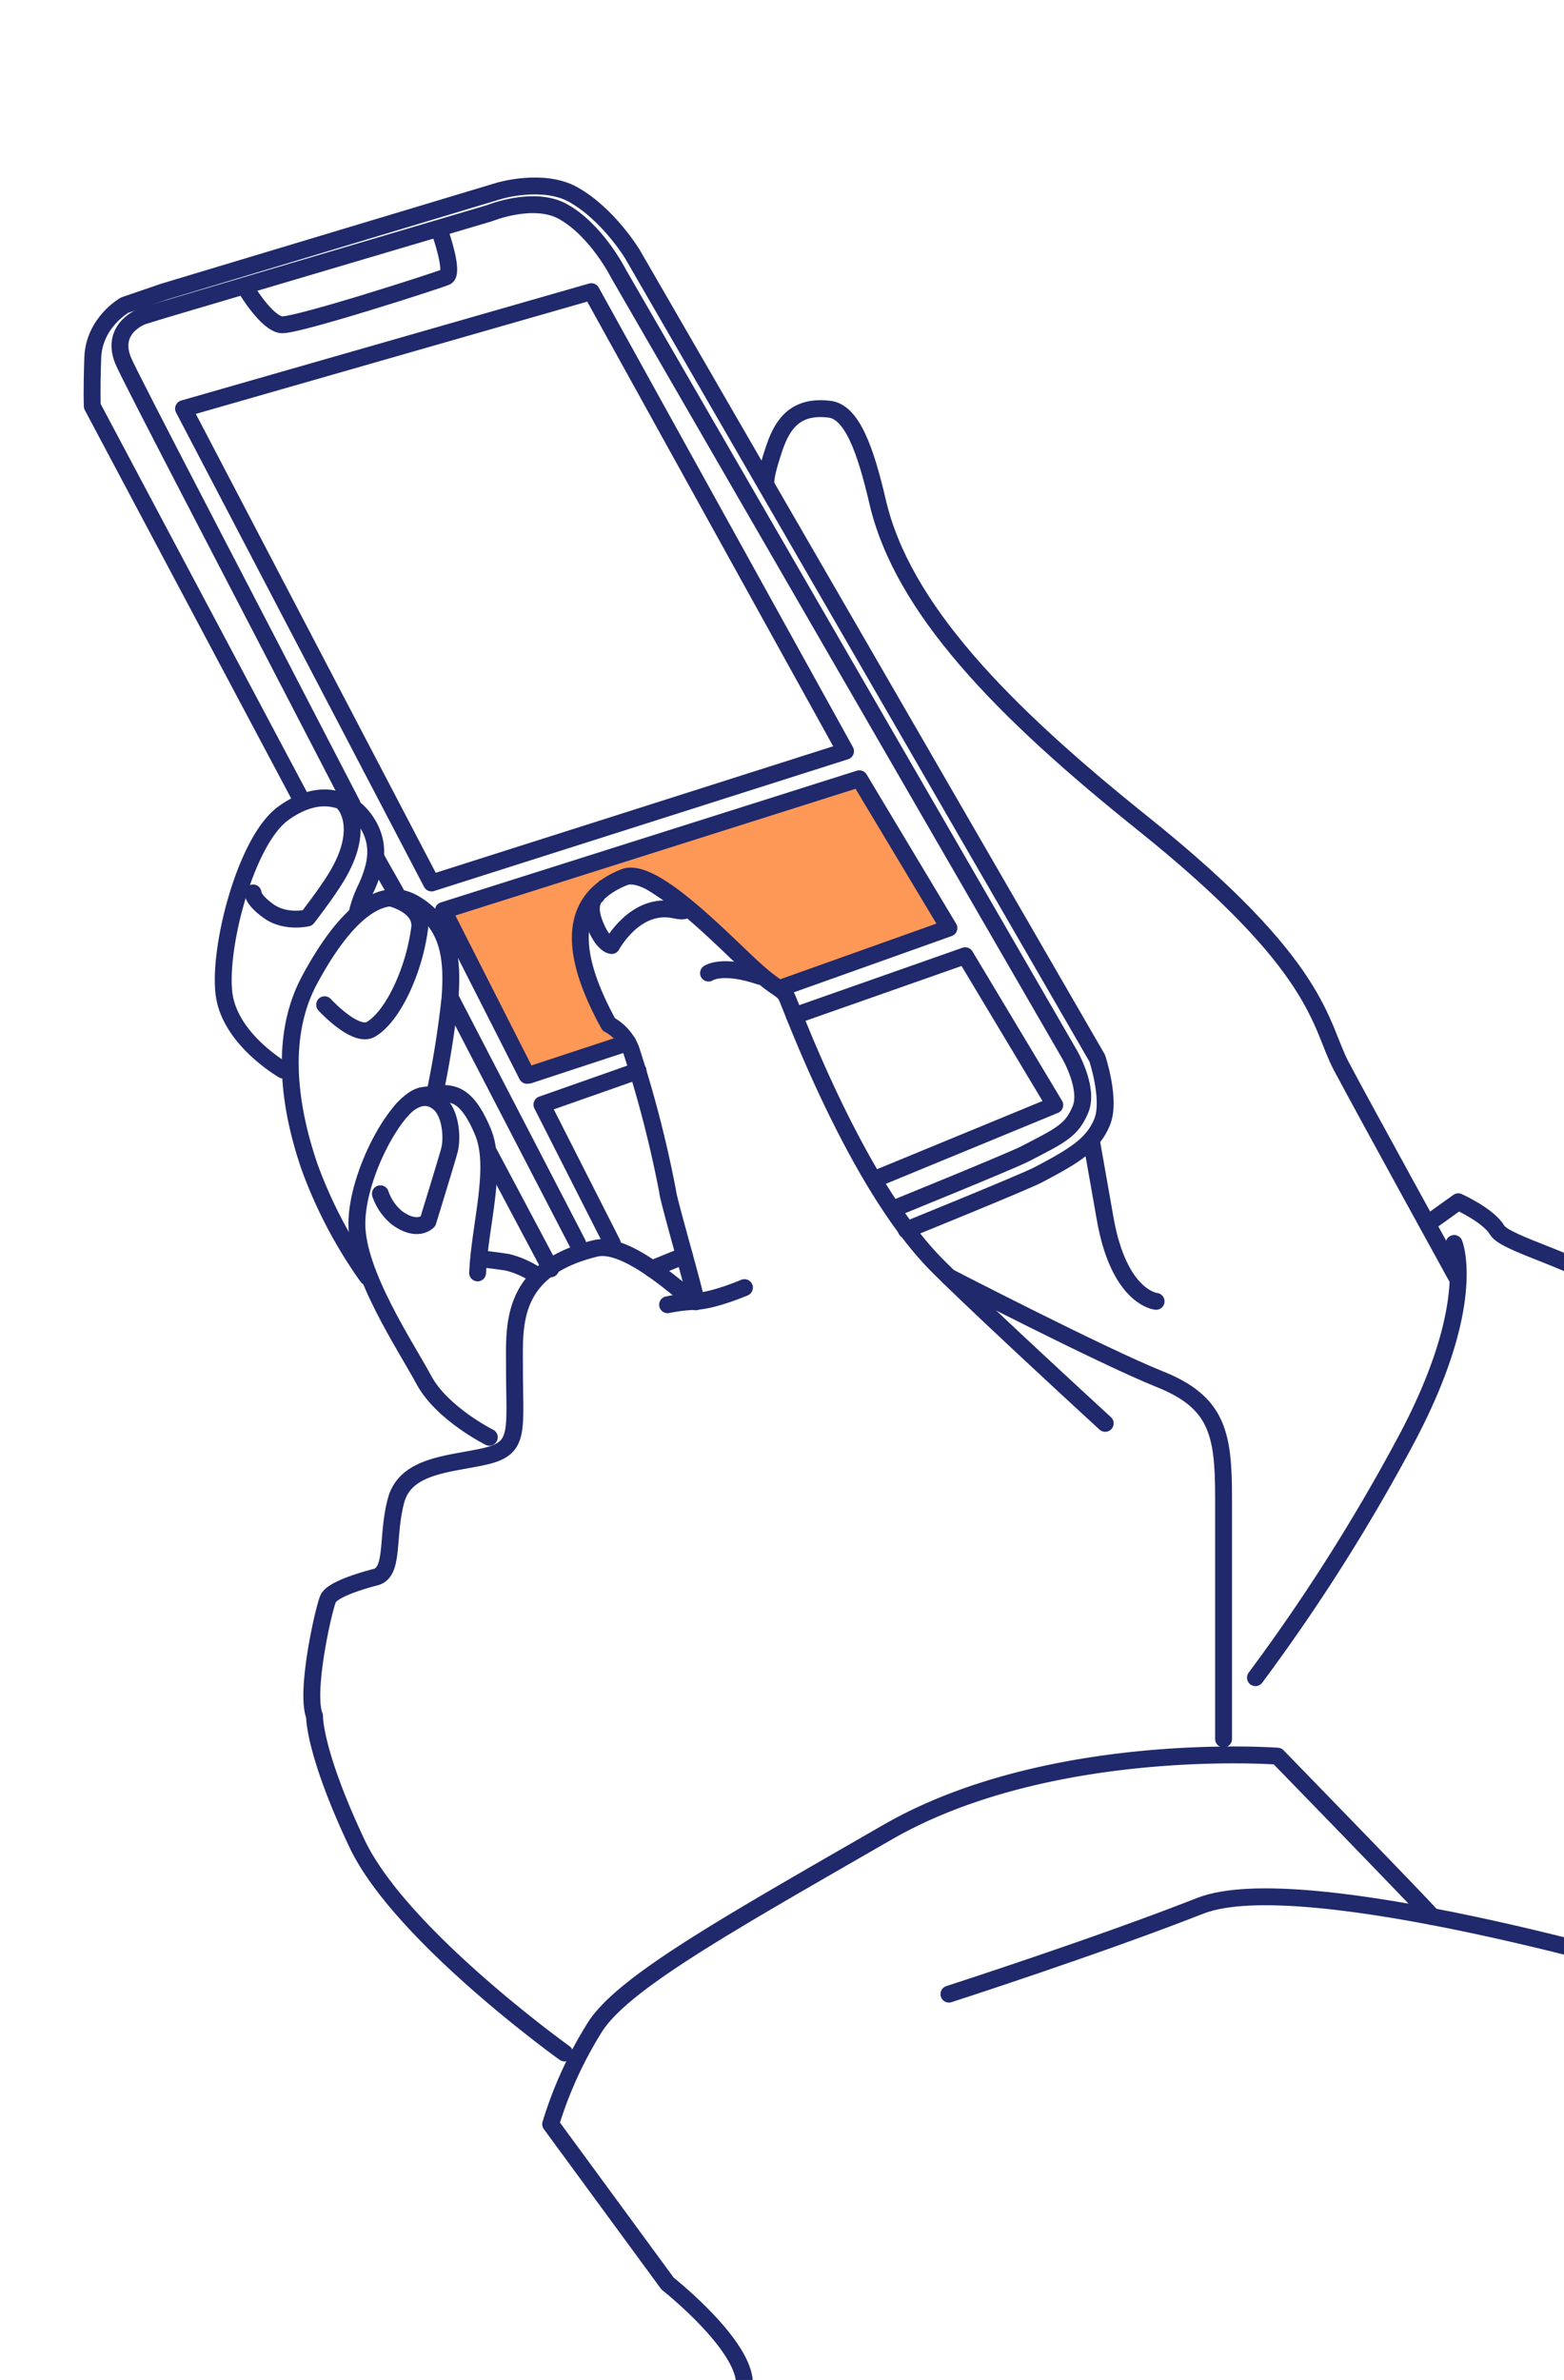 <svg xmlns="http://www.w3.org/2000/svg" xmlns:xlink="http://www.w3.org/1999/xlink" width="278" height="423" viewBox="0 0 278 423">
  <defs>
    <clipPath id="clip-path">
      <rect id="長方形_436" data-name="長方形 436" width="278" height="423" transform="translate(1371 95)" fill="#fff" stroke="#707070" stroke-width="1"/>
    </clipPath>
  </defs>
  <g id="img_jmain_3" transform="translate(-1371 -95)" clip-path="url(#clip-path)">
    <g id="グループ_90" data-name="グループ 90" transform="translate(1387.369 128.052)">
      <path id="パス_433" data-name="パス 433" d="M473.362,219.612l-12.612-10.153-3.374-1.228-5.668,1.228-3.306,6.428.613,9.57,4,9.125,3.395,3.249-17.876,5.883c.145.3-14.908-29.368-14.908-29.368l73.943-23.412,15.918,26.541-29.262,10.435Z" transform="translate(-361.187 -85.578)" fill="#fe6d10" stroke="#1f296b" stroke-width="1" opacity="0.7"/>
      <path id="パス_434" data-name="パス 434" d="M617.617,16.759s2.543,7.194,1.017,7.848-26.6,8.72-29.212,8.5-6.213-6.213-6.213-6.213" transform="translate(-555.726 -8.438)" fill="none" stroke="#1f296b" stroke-linecap="round" stroke-linejoin="round" stroke-width="3"/>
      <line id="線_70" data-name="線 70" x2="10.901" y2="20.515" transform="translate(70.61 171.947)" fill="none" stroke="#1f296b" stroke-linecap="round" stroke-linejoin="round" stroke-width="3"/>
      <path id="パス_435" data-name="パス 435" d="M410.624,110.259,373.8,40.969s-.138-2.267.08-8.589,5.668-9.374,5.668-9.374l6.976-2.39L446.138,2.681s7.812-2.338,13.2.7c6.207,3.5,10.455,10.537,10.455,10.537l82.631,142.935s2.482,7.419.872,11.336c-1.6,3.886-4.607,5.847-11.336,9.374-2.545,1.334-23.477,9.822-23.477,9.822" transform="translate(-373.762 -1.823)" fill="none" stroke="#1f296b" stroke-linecap="round" stroke-linejoin="round" stroke-width="3"/>
      <path id="パス_436" data-name="パス 436" d="M617.186,245.429s-9.156-5.232-10.464-13.08,3.634-27.614,10.464-32.555,12.208-2.471,14.824,1.6,1.6,7.848,0,11.482a20.978,20.978,0,0,0-1.708,4.669" transform="translate(-583.2 -88.287)" fill="none" stroke="#1f296b" stroke-linecap="round" stroke-linejoin="round" stroke-width="3"/>
      <path id="パス_437" data-name="パス 437" d="M596.271,296.292a82.158,82.158,0,0,1-10.319-19.62c-3.633-10.61-5.377-23.108,0-33.136s12.063-17.44,18.6-13.661,6.83,10.464,6.394,16.713a172.387,172.387,0,0,1-2.754,17.3" transform="translate(-547.316 -102.38)" fill="none" stroke="#1f296b" stroke-linecap="round" stroke-linejoin="round" stroke-width="3"/>
      <path id="パス_438" data-name="パス 438" d="M593.8,352.443s-8.429-4.215-11.627-10.173-11.917-18.893-11.917-27.759,7.267-22.236,11.772-22.817,7.291-1.437,10.609,6.395c2.7,6.382-.523,16.5-.923,25.142" transform="translate(-523.192 -130.045)" fill="none" stroke="#1f296b" stroke-linecap="round" stroke-linejoin="round" stroke-width="3"/>
      <path id="パス_439" data-name="パス 439" d="M384.816,432V388.985c0-11.336-1.163-16.859-11.336-20.928S336,349.89,336,349.89" transform="translate(-183.697 -155.978)" fill="none" stroke="#1f296b" stroke-linecap="round" stroke-linejoin="round" stroke-width="3"/>
      <path id="パス_440" data-name="パス 440" d="M502.527,353.281s-5.284,2.268-8.6,2.442a30.409,30.409,0,0,0-5.059.6" transform="translate(-386.573 -157.48)" fill="none" stroke="#1f296b" stroke-linecap="round" stroke-linejoin="round" stroke-width="3"/>
      <path id="パス_441" data-name="パス 441" d="M418.686,431.162s-29.212-20.928-36.915-37.278-7.524-22.6-7.524-22.6c-1.744-4.36,1.711-19.475,2.449-20.928s5.075-2.907,8.422-3.779,1.885-7.267,3.629-13.661,9.883-6.395,15.987-7.848,5.054-4.451,5.054-15.551c0-7.485-1.017-17.624,14.42-21.364,6.373-1.544,17.85,10.581,17.85,9.419S437,279.143,437,277.981a204.653,204.653,0,0,0-6.547-25.288,8.7,8.7,0,0,0-3.919-4.36c-7.5-13.662-6.685-22.365,2.761-26.144,4.844-1.938,16.528,10.2,22.506,15.765,4.9,4.561,5.563,3.815,6.416,5.583.807,1.674,12.243,33.164,26.741,47.685,7.842,7.854,29.828,28.034,29.828,28.034" transform="translate(-334.706 -99.329)" fill="none" stroke="#1f296b" stroke-linecap="round" stroke-linejoin="round" stroke-width="3"/>
      <path id="パス_442" data-name="パス 442" d="M384.411,227.2s-16.568-30.084-20.492-37.5-3.311-17.53-35.316-43.164c-25.107-20.11-42.7-38.256-47.088-57.116-2.174-9.343-4.583-15.981-8.556-16.459-5.886-.709-8.284,2.4-9.81,6.922s-1.471,5.668-1.471,5.668" transform="translate(-141.887 -33.285)" fill="none" stroke="#1f296b" stroke-linecap="round" stroke-linejoin="round" stroke-width="3"/>
      <path id="パス_443" data-name="パス 443" d="M369.052,334.821s-6.564-.565-9.049-14.65l-2.485-14.084" transform="translate(-179.923 -136.578)" fill="none" stroke="#1f296b" stroke-linecap="round" stroke-linejoin="round" stroke-width="3"/>
      <path id="パス_444" data-name="パス 444" d="M422.205,114.376C402.953,77.124,382.6,38.27,381.475,35.46c-2.325-5.813,3.488-7.848,3.488-7.848l3.779-1.163L446.59,9.315s7.844-3.212,13.075-.305c6.023,3.346,9.883,11.045,9.883,11.045l80.188,138.793s3.488,6,1.926,9.737c-1.55,3.713-3.343,4.542-9.873,7.911-2.47,1.275-23.523,9.832-23.523,9.832" transform="translate(-375.975 -4.467)" fill="none" stroke="#1f296b" stroke-linecap="round" stroke-linejoin="round" stroke-width="3"/>
      <path id="パス_445" data-name="パス 445" d="M603.3,223.1c-1.1-2.129-2.922-5.1-4.037-7.263" transform="translate(-548.851 -96.606)" fill="none" stroke="#1f296b" stroke-linecap="round" stroke-linejoin="round" stroke-width="3"/>
      <path id="パス_446" data-name="パス 446" d="M564.756,304.418s-11.25-21.7-22.672-43.746" transform="translate(-478.45 -116.464)" fill="none" stroke="#1f296b" stroke-linecap="round" stroke-linejoin="round" stroke-width="3"/>
      <path id="パス_447" data-name="パス 447" d="M296.444,339.194s4.36,10.464-8.284,34.444a335.422,335.422,0,0,1-27.032,42.728" transform="translate(-54.341 -151.241)" fill="none" stroke="#1f296b" stroke-linecap="round" stroke-linejoin="round" stroke-width="3"/>
      <path id="パス_448" data-name="パス 448" d="M321.739,561.434s-65.176-19.4-83.488-12.208-44.677,15.7-44.677,15.7" transform="translate(-41.274 -243.553)" fill="none" stroke="#1f296b" stroke-linecap="round" stroke-linejoin="round" stroke-width="3"/>
      <path id="パス_449" data-name="パス 449" d="M586.263,294.985s3.467-4.355,6.863-1.194c1.9,1.764,2.291,6.037,1.659,8.326s-3.792,12.535-3.792,12.535-1.828,2.063-5.529-.654a9.438,9.438,0,0,1-2.923-4.251" transform="translate(-531.298 -130.622)" fill="none" stroke="#1f296b" stroke-linecap="round" stroke-linejoin="round" stroke-width="3"/>
      <path id="パス_450" data-name="パス 450" d="M604.055,228.92s5.656,1.292,5.281,5.283a37.752,37.752,0,0,1-3.006,10.554c-.876,1.909-2.88,5.847-5.635,7.518s-8.264-4.352-8.264-4.352" transform="translate(-551.097 -102.402)" fill="none" stroke="#1f296b" stroke-linecap="round" stroke-linejoin="round" stroke-width="3"/>
      <path id="パス_451" data-name="パス 451" d="M630.3,199.107s3.864,4.2-1.51,12.986c-1.891,3.092-5.117,7.214-5.117,7.214s-3.877.918-6.831-1.181-2.819-3.279-2.819-3.279" transform="translate(-585.412 -89.198)" fill="none" stroke="#1f296b" stroke-linecap="round" stroke-linejoin="round" stroke-width="3"/>
      <path id="パス_452" data-name="パス 452" d="M556.376,344.15s2.471.291,4.36.581a16.269,16.269,0,0,1,4.537,1.89" transform="translate(-486.929 -153.436)" fill="none" stroke="#1f296b" stroke-linecap="round" stroke-linejoin="round" stroke-width="3"/>
      <path id="パス_453" data-name="パス 453" d="M518.552,224.187s9.9,6.069,4.013,4.8c-7.059-1.526-11.227,6.322-11.227,6.322s-1.672-.069-3.169-4.285c-1.216-3.426.48-4.586.48-4.586" transform="translate(-418.99 -100.305)" fill="none" stroke="#1f296b" stroke-linecap="round" stroke-linejoin="round" stroke-width="3"/>
      <path id="パス_454" data-name="パス 454" d="M355.511,666.521c-30.084-17.484-51.739-45.346-51.594-52.322s-13.659-17.876-13.659-17.876l-20.784-28.34a71.942,71.942,0,0,1,7.992-17.44c5.232-7.848,23.108-17.876,51.884-34.444s69.324-13.516,69.324-13.516,27.105,27.852,27.468,28.506" transform="translate(-187.964 -223.506)" fill="none" stroke="#1f296b" stroke-linecap="round" stroke-linejoin="round" stroke-width="3"/>
      <path id="パス_455" data-name="パス 455" d="M150.936,364.694,111.26,353.649l-12.472,2.543s-8.238,1.962-9.546,2.4-18.312-4.578-24.634-4.941-27.25-8.139-31.392-12.5S14.9,333.52,13.378,330.916s-6.9-5.026-6.9-5.026l-4.65,3.335" transform="translate(236.356 -145.349)" fill="none" stroke="#1f296b" stroke-linecap="round" stroke-linejoin="round" stroke-width="3"/>
      <path id="パス_456" data-name="パス 456" d="M483.914,252.45s2.418-1.709,9.146.574" transform="translate(-374.346 -112.551)" fill="none" stroke="#1f296b" stroke-linecap="round" stroke-linejoin="round" stroke-width="3"/>
      <path id="パス_457" data-name="パス 457" d="M574.279,117.216,529.1,35.541,456.61,56.332l44.081,84.306Z" transform="translate(-440.355 -16.756)" fill="none" stroke="#1f296b" stroke-linecap="round" stroke-linejoin="round" stroke-width="3"/>
      <path id="パス_458" data-name="パス 458" d="M484.225,227.911l29.262-10.435-15.918-26.541-73.943,23.412s15.054,29.667,14.908,29.368l17.876-5.883" transform="translate(-361.187 -85.578)" fill="none" stroke="#1f296b" stroke-linecap="round" stroke-linejoin="round" stroke-width="3"/>
      <path id="パス_459" data-name="パス 459" d="M539.9,284.106l-17.09,6.01s12.674,24.979,12.528,24.681" transform="translate(-442.855 -126.843)" fill="none" stroke="#1f296b" stroke-linecap="round" stroke-linejoin="round" stroke-width="3"/>
      <path id="パス_460" data-name="パス 460" d="M404.66,286.913l31.472-12.971L420.214,247.4l-30.36,10.676" transform="translate(-265.016 -110.587)" fill="none" stroke="#1f296b" stroke-linecap="round" stroke-linejoin="round" stroke-width="3"/>
      <line id="線_71" data-name="線 71" x1="5.769" y2="2.345" transform="translate(99.512 190.116)" fill="none" stroke="#1f296b" stroke-linecap="round" stroke-linejoin="round" stroke-width="3"/>
    </g>
  </g>
</svg>
